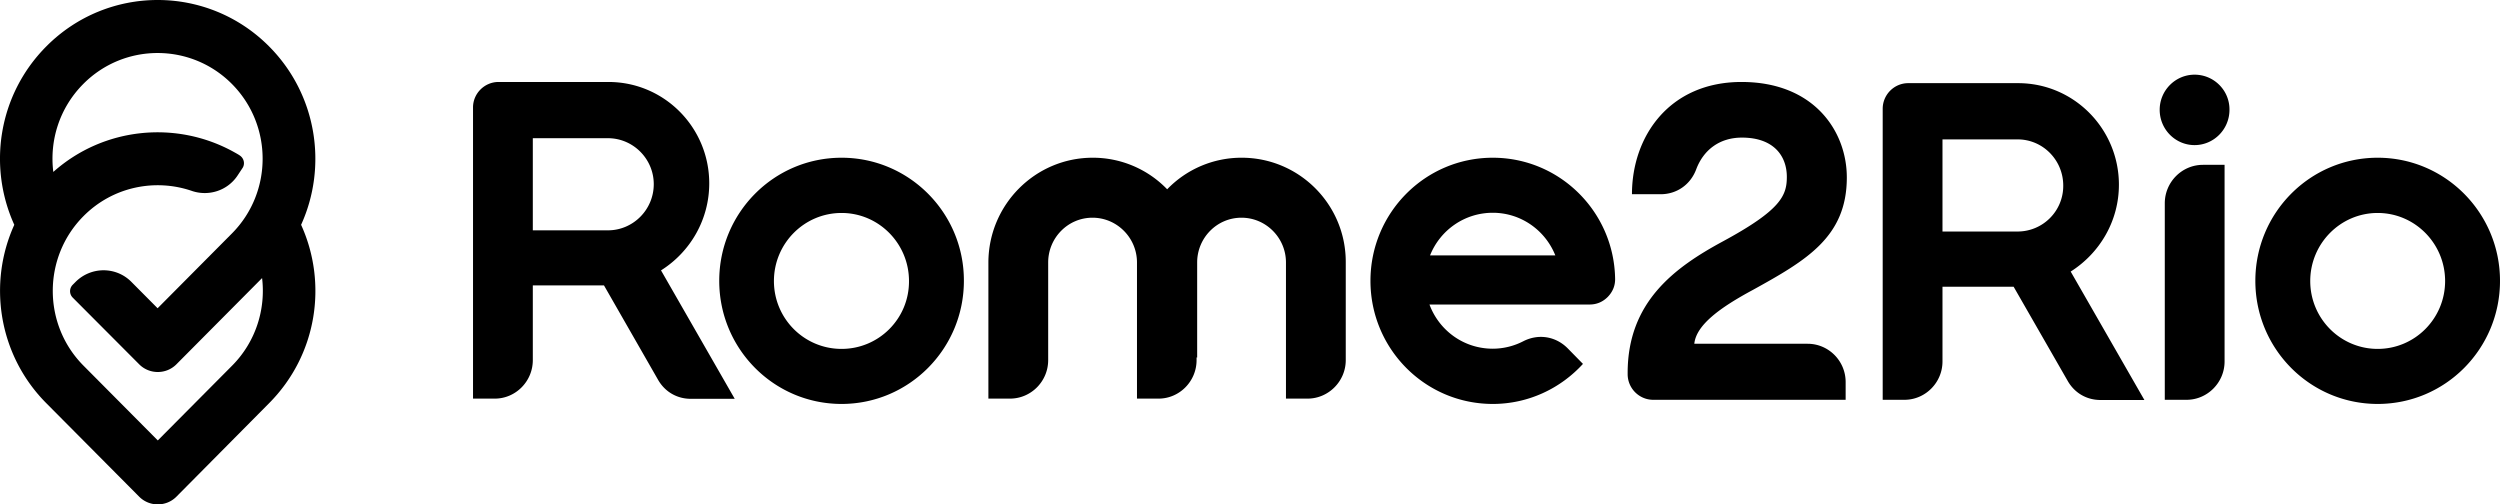 <svg xmlns="http://www.w3.org/2000/svg" width="570" height="115" viewBox="0 0 570 115" class="mt-3 h-11 w-[150px] md:mt-2 md:w-[160px] text-white"><path fill-rule="evenodd" clip-rule="evenodd" d="M10.547 91.919C-.36 80.944-2.817 64.615 3.26 51.256c-6.078-13.36-3.665-29.643 7.286-40.663C24.58-3.53 47.33-3.53 61.365 10.593 72.271 21.57 74.73 37.897 68.651 51.256c6.078 13.36 3.665 29.643-7.286 40.663L40.18 113.285c-2.325 2.294-6.124 2.294-8.448-.045L10.547 91.919ZM54.08 40.146c-2.324 3.373-6.526 4.633-10.235 3.418-8.403-2.923-18.102-1.034-24.806 5.713-9.342 9.4-9.342 24.695 0 34.096l16.94 17.047 16.939-17.047c5.408-5.443 7.688-12.865 6.838-19.972L40.18 83.103c-2.325 2.294-6.124 2.294-8.448-.045L16.58 67.854a2.073 2.073 0 0 1 0-2.924l.67-.674c3.532-3.509 9.208-3.509 12.694 0l5.99 6.027 16.94-17.048c9.34-9.4 9.34-24.694 0-34.095-9.342-9.402-24.539-9.402-33.88 0-5.453 5.487-7.732 12.91-6.838 20.061 11.576-10.3 28.202-11.785 41.254-4.498.402.225 1.251.675 1.564.99.715.674.894 1.844.268 2.698l-1.162 1.755Z" fill="currentColor"></path><path fill-rule="evenodd" clip-rule="evenodd" d="M399.576 66.145c12.291-6.792 21.499-12.1 21.499-25.684 0-10.526-7.465-21.771-24.002-21.771-16.448 0-24.985 12.37-24.985 25.594h6.526c3.71 0 6.838-2.204 8.135-5.713 1.653-4.363 5.274-7.197 10.414-7.197 7.24 0 10.235 4.184 10.235 8.952 0 4.273-1.341 7.556-14.66 14.754-10.951 5.937-21.633 13.764-21.633 29.957v.27c0 3.238 2.637 5.847 5.811 5.847h43.891v-4.048c0-4.813-3.889-8.726-8.671-8.726h-25.834c.447-4.363 6.033-8.322 13.274-12.235Zm-207.7-30.182c-15.42 0-27.89 12.55-27.89 28.068s12.47 28.068 27.89 28.068c15.375 0 27.89-12.55 27.89-28.068.045-15.474-12.47-28.069-27.89-28.069Zm0 43.586c-8.537 0-15.42-6.927-15.42-15.473 0-8.547 6.883-15.519 15.42-15.519 8.492 0 15.375 6.972 15.375 15.519.045 8.546-6.838 15.473-15.375 15.473ZM283.1 35.962a23.51 23.51 0 0 0-16.985 7.197 23.506 23.506 0 0 0-16.984-7.197c-13.096 0-23.778 10.706-23.778 23.93v30.992h4.917c4.827 0 8.715-3.958 8.715-8.77V59.847c0-5.623 4.514-10.211 10.101-10.211 5.587 0 10.146 4.588 10.146 10.21v31.037h4.917c4.782 0 8.671-3.958 8.671-8.77v-.63l.134.044v-21.68c0-5.623 4.514-10.211 10.101-10.211 5.587 0 10.146 4.588 10.146 10.21v31.037h4.916c4.783 0 8.716-3.958 8.716-8.77V59.891c.089-13.224-10.593-23.93-23.733-23.93Zm57.255 0c-15.42 0-27.89 12.55-27.89 28.069 0 15.518 12.47 28.068 27.89 28.068 8.134 0 15.464-3.554 20.56-9.131l-3.487-3.554c-2.726-2.744-6.659-3.373-10.101-1.62a15.223 15.223 0 0 1-6.972 1.71c-6.66 0-12.247-4.183-14.437-10.076h36.516c1.609 0 2.995-.584 4.157-1.754 1.117-1.17 1.698-2.564 1.654-4.183-.269-15.249-12.649-27.529-27.89-27.529Zm-14.303 22.266c2.28-5.712 7.822-9.716 14.303-9.716 6.436 0 11.978 4.004 14.257 9.716h-28.56ZM542.11 35.962c-15.42 0-27.89 12.55-27.89 28.069 0 15.518 12.47 28.068 27.89 28.068S570 79.549 570 64.031c0-15.474-12.47-28.069-27.89-28.069Zm0 43.587c-8.492 0-15.375-6.927-15.375-15.473 0-8.547 6.883-15.519 15.375-15.519s15.375 6.972 15.375 15.519c0 8.546-6.883 15.473-15.375 15.473ZM161.707 41.81c0-12.775-10.28-23.12-22.974-23.12h-25.074c-3.173 0-5.81 2.609-5.81 5.802v66.392h4.961c4.782 0 8.671-3.958 8.671-8.77v-17.05h16.224l12.292 21.456c1.564 2.79 4.335 4.409 7.508 4.409h10.012l-16.805-29.283c6.704-4.228 10.995-11.605 10.995-19.837Zm-23.108 10.706h-17.118V31.509h17.118c5.766 0 10.459 4.723 10.459 10.481 0 5.802-4.693 10.526-10.459 10.526Zm344.513-10.391c0-12.775-10.28-23.165-22.973-23.165h-25.075c-3.173 0-5.81 2.608-5.81 5.847v66.347h4.961c4.783 0 8.671-3.958 8.671-8.726V65.38h16.225l12.291 21.411c1.564 2.789 4.335 4.408 7.509 4.408h10.011l-16.805-29.282c6.66-4.229 10.995-11.56 10.995-19.792Zm-23.108 10.66h-17.118V31.78h17.118c5.766 0 10.415 4.723 10.415 10.526.044 5.802-4.649 10.48-10.415 10.48Zm33.567-6.432v44.801h4.961c4.782 0 8.671-3.958 8.671-8.726V37.582h-4.917c-4.827 0-8.715 3.958-8.715 8.771Zm6.793-29.328c-4.38 0-7.955 3.599-7.955 8.007 0 4.453 3.575 8.052 7.955 8.052 4.381 0 7.956-3.599 7.956-8.052.045-4.408-3.531-8.007-7.956-8.007Z" fill="currentColor"></path></svg>